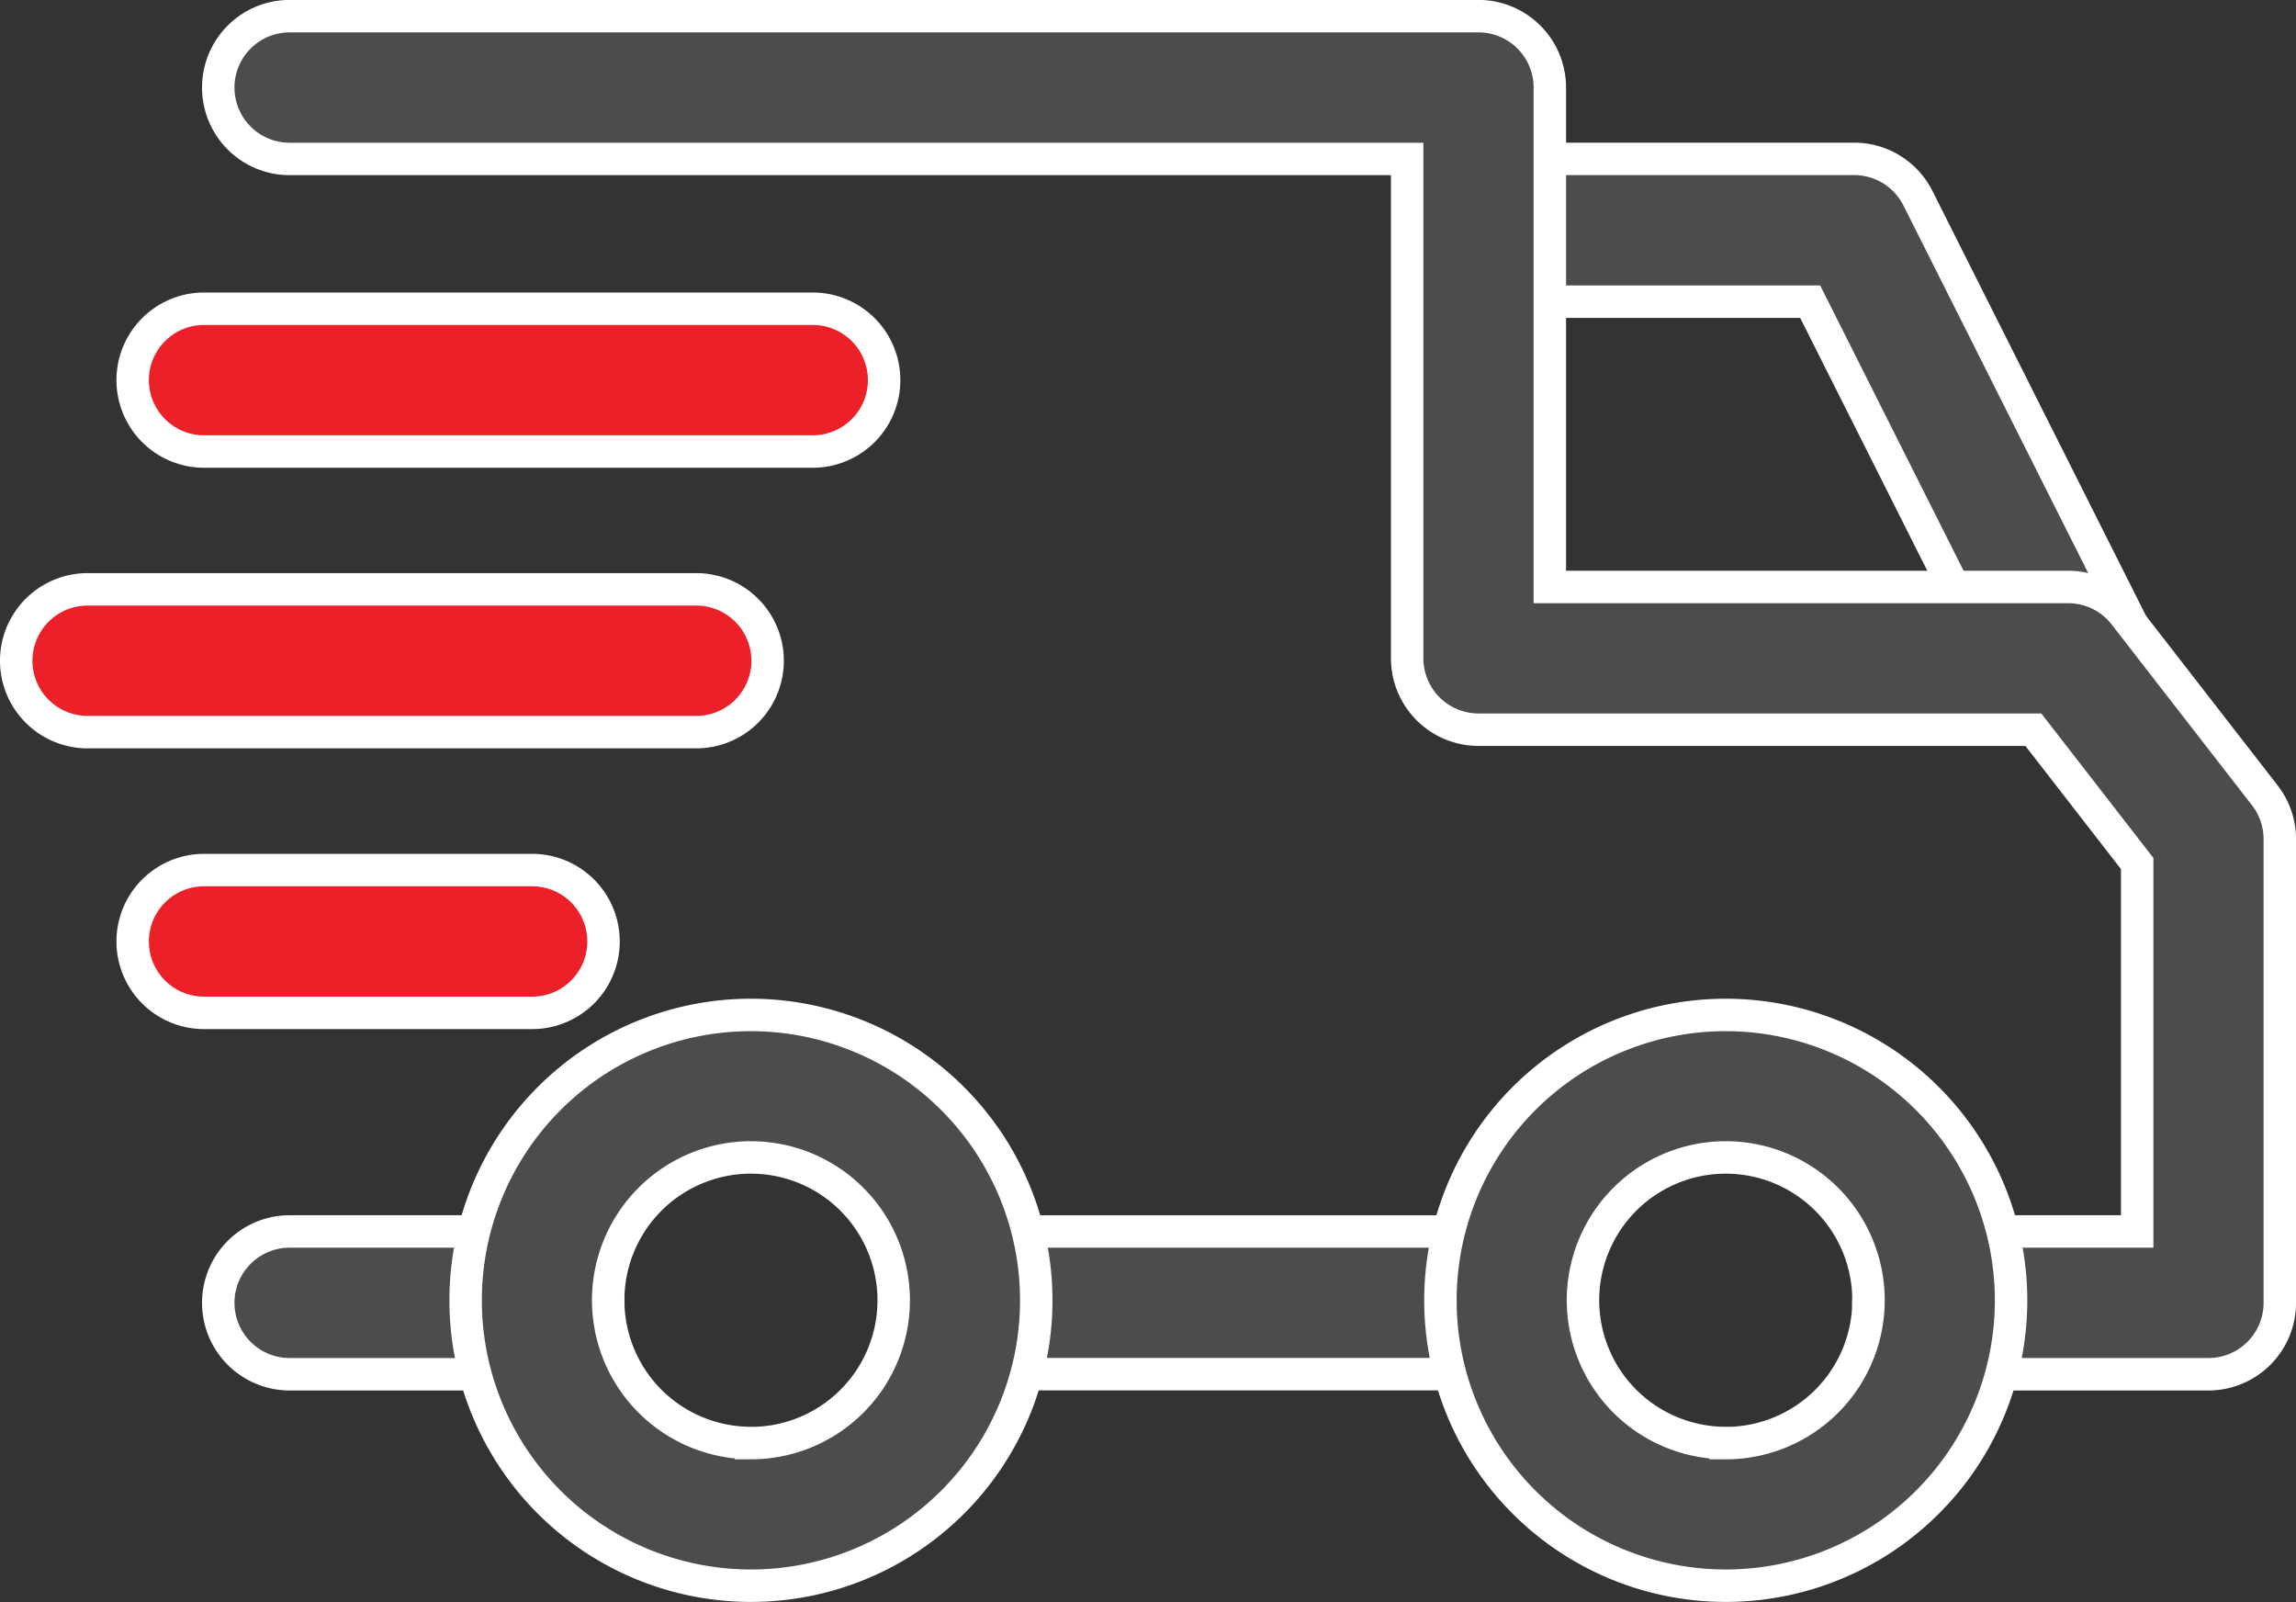 <svg xmlns="http://www.w3.org/2000/svg" width="70.766" height="49.367" viewBox="0 0 70.766 49.367">
  <rect x="0" y="0" width="70.766" height="49.367" fill="#333333" stroke="none"/>
  <g id="Group_437" data-name="Group 437" transform="translate(-199.5 -5856.5)">
    <g id="delivery" transform="translate(200 5778.479)">
      <g id="Group_368" data-name="Group 368" transform="translate(45.069 82.918)">
        <g id="Group_367" data-name="Group 367">
          <path id="Path_434" data-name="Path 434" d="M344.3,112a2.2,2.2,0,0,0-1.965-1.211H330.756v4.4h10.223l5.987,11.907,3.93-1.976Z" transform="translate(-330.756 -110.79)" fill="#4c4c4c" stroke="#fff" stroke-width="1"/>
        </g>
      </g>
      <g id="Group_370" data-name="Group 370" transform="translate(29.46 115.969)">
        <g id="Group_369" data-name="Group 369">
          <rect id="Rectangle_518" data-name="Rectangle 518" width="16.635" height="4.397" fill="#4c4c4c" stroke="#fff" stroke-width="1"/>
        </g>
      </g>
      <g id="Group_372" data-name="Group 372" transform="translate(6.229 115.969)">
        <g id="Group_371" data-name="Group 371">
          <path id="Path_435" data-name="Path 435" d="M55.535,353.345H47.913a2.2,2.2,0,0,0,0,4.4h7.621a2.2,2.2,0,1,0,0-4.4Z" transform="translate(-45.715 -353.345)" fill="#4c4c4c" stroke="#fff" stroke-width="1"/>
        </g>
      </g>
      <g id="Group_374" data-name="Group 374" transform="translate(6.229 78.521)">
        <g id="Group_373" data-name="Group 373">
          <path id="Path_436" data-name="Path 436" d="M108.79,102.529l-4.324-5.57a2.2,2.2,0,0,0-1.736-.85H86.754V80.719a2.2,2.2,0,0,0-2.2-2.2H47.913a2.2,2.2,0,1,0,0,4.4H82.357V98.307a2.2,2.2,0,0,0,2.2,2.2h17.1l3.2,4.124v11.338H98.772a2.2,2.2,0,1,0,0,4.4h8.281a2.2,2.2,0,0,0,2.2-2.2v-14.29A2.2,2.2,0,0,0,108.79,102.529Z" transform="translate(-45.715 -78.521)" fill="#4c4c4c" stroke="#fff" stroke-width="1"/>
        </g>
      </g>
      <g id="Group_376" data-name="Group 376" transform="translate(3.591 104.83)">
        <g id="Group_375" data-name="Group 375">
          <path id="Path_437" data-name="Path 437" d="M38.665,271.6H28.551a2.2,2.2,0,0,0,0,4.4H38.664a2.2,2.2,0,0,0,0-4.4Z" transform="translate(-26.353 -271.597)" fill="#ec2029" stroke="#fff" stroke-width="1"/>
        </g>
      </g>
      <g id="Group_378" data-name="Group 378" transform="translate(0 96.182)">
        <g id="Group_377" data-name="Group 377">
          <path id="Path_438" data-name="Path 438" d="M20.959,208.134H2.2a2.2,2.2,0,0,0,0,4.4H20.959a2.2,2.2,0,0,0,0-4.4Z" transform="translate(0 -208.134)" fill="#ec2029" stroke="#fff" stroke-width="1"/>
        </g>
      </g>
      <g id="Group_380" data-name="Group 380" transform="translate(3.591 87.535)">
        <g id="Group_379" data-name="Group 379">
          <path id="Path_439" data-name="Path 439" d="M47.312,144.672H28.551a2.2,2.2,0,0,0,0,4.4H47.312a2.2,2.2,0,0,0,0-4.4Z" transform="translate(-26.353 -144.672)" fill="#ec2029" stroke="#fff" stroke-width="1"/>
        </g>
      </g>
    </g>
    <g id="Group_381" data-name="Group 381" transform="translate(243.896 5887.779)">
      <g id="Group_363" data-name="Group 363">
        <path id="Path_432" data-name="Path 432" d="M330.945,304.4a8.794,8.794,0,1,0,8.794,8.794A8.8,8.8,0,0,0,330.945,304.4Zm0,13.191a4.4,4.4,0,1,1,4.4-4.4A4.4,4.4,0,0,1,330.945,317.594Z" transform="translate(-322.151 -304.403)" fill="#4c4c4c" stroke="#fff" stroke-width="1"/>
      </g>
    </g>
    <g id="Group_382" data-name="Group 382" transform="translate(213.851 5887.779)">
      <g id="Group_365" data-name="Group 365">
        <path id="Path_433" data-name="Path 433" d="M110.441,304.4a8.794,8.794,0,1,0,8.794,8.794A8.8,8.8,0,0,0,110.441,304.4Zm0,13.191a4.4,4.4,0,1,1,4.4-4.4A4.4,4.4,0,0,1,110.441,317.594Z" transform="translate(-101.647 -304.403)" fill="#4c4c4c" stroke="#fff" stroke-width="1"/>
      </g>
    </g>
  </g>
</svg>

